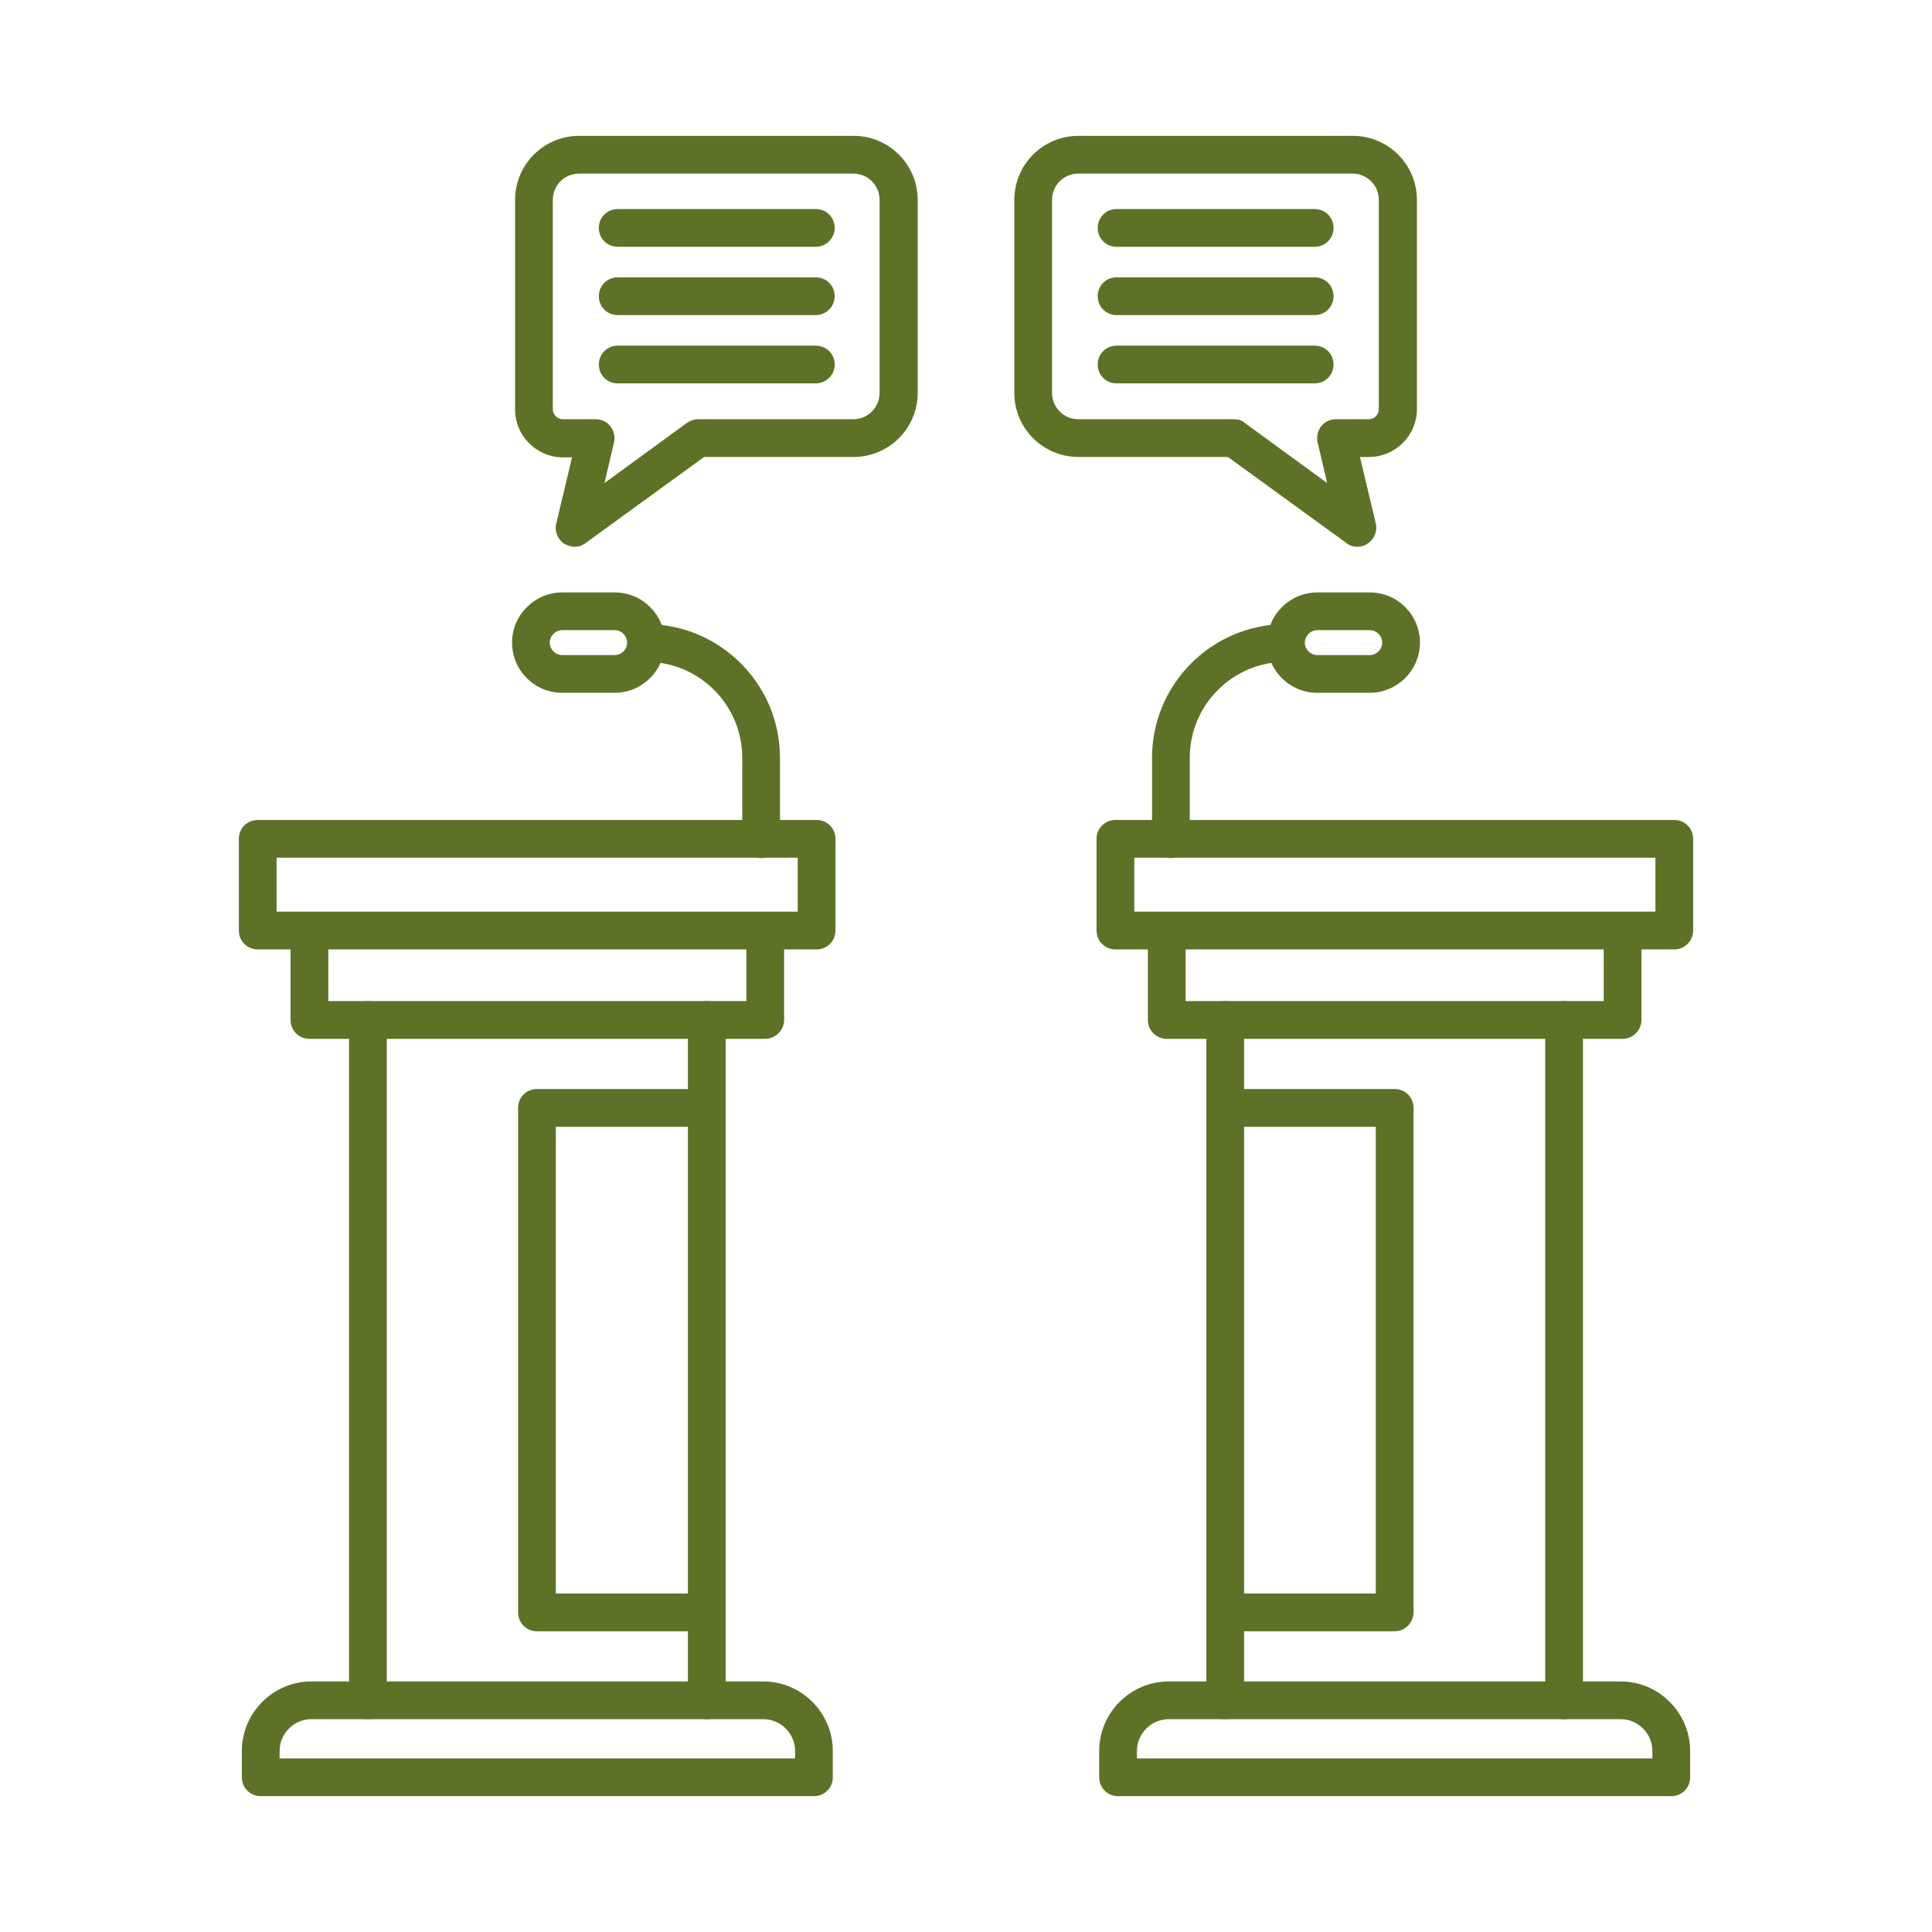 <?xml version="1.0" encoding="utf-8"?>
<!-- Generator: Adobe Illustrator 26.0.0, SVG Export Plug-In . SVG Version: 6.00 Build 0)  -->
<svg version="1.1" id="Layer_1" xmlns:svgjs="http://svgjs.com/svgjs"
	 xmlns="http://www.w3.org/2000/svg" xmlns:xlink="http://www.w3.org/1999/xlink" x="0px" y="0px" viewBox="0 0 512 512"
	 style="enable-background:new 0 0 512 512;" xml:space="preserve">
<style type="text/css">
	.st0{fill:#5D7227;}
</style>
<g>
	<g>
		<g>
			<g>
				<path class="st0" d="M216.4,251.6H68.3c-2.8,0-5-2.2-5-5v-24.3c0-2.8,2.2-5,5-5h148.1c2.8,0,5,2.2,5,5v24.3
					C221.4,249.4,219.2,251.6,216.4,251.6z M73.3,241.6h138.1v-14.3H73.3V241.6z"/>
				<path class="st0" d="M215.7,476H69.1c-2.8,0-5-2.2-5-5v-7c0-10.1,8.3-18.4,18.4-18.4h119.8c10.1,0,18.4,8.3,18.4,18.4v7
					C220.7,473.8,218.5,476,215.7,476L215.7,476z M74.1,466h136.6v-2c0-4.6-3.8-8.4-8.4-8.4H82.5c-4.6,0-8.4,3.8-8.4,8.4L74.1,466
					L74.1,466z"/>
				<g>
					<path class="st0" d="M202.8,275.3H82c-2.8,0-5-2.2-5-5v-23.6c0-2.8,2.2-5,5-5s5,2.2,5,5v18.6h110.8v-18.6c0-2.8,2.2-5,5-5
						s5,2.2,5,5v23.6C207.8,273,205.5,275.3,202.8,275.3z"/>
				</g>
				<g>
					<path class="st0" d="M97.5,455.6c-2.8,0-5-2.2-5-5V270.3c0-2.8,2.2-5,5-5s5,2.2,5,5v180.3C102.5,453.4,100.2,455.6,97.5,455.6z
						"/>
					<path class="st0" d="M187.3,455.6c-2.8,0-5-2.2-5-5V270.3c0-2.8,2.2-5,5-5s5,2.2,5,5v180.3
						C192.3,453.4,190.1,455.6,187.3,455.6z"/>
				</g>
				<g>
					<path class="st0" d="M201.7,227.4c-2.8,0-5-2.2-5-5v-21.6c0-14-11.4-25.4-25.4-25.4c-2.8,0-5-2.2-5-5s2.2-5,5-5
						c19.5,0,35.4,15.9,35.4,35.4v21.6C206.7,225.1,204.4,227.4,201.7,227.4z"/>
					<path class="st0" d="M162.9,183.6H149c-7.4,0-13.3-6-13.3-13.3s6-13.3,13.3-13.3h13.9c7.4,0,13.3,6,13.3,13.3
						S170.2,183.6,162.9,183.6z M149,167c-1.8,0-3.3,1.5-3.3,3.3s1.5,3.3,3.3,3.3h13.9c1.8,0,3.3-1.5,3.3-3.3s-1.5-3.3-3.3-3.3H149z
						"/>
				</g>
				<path class="st0" d="M186.4,432.3h-44.1c-2.8,0-5-2.2-5-5V293.6c0-2.8,2.2-5,5-5h44.1c2.8,0,5,2.2,5,5s-2.2,5-5,5h-39.1v123.7
					h39.1c2.8,0,5,2.2,5,5S189.2,432.3,186.4,432.3z"/>
			</g>
			<g>
				<path class="st0" d="M443.7,251.6H295.6c-2.8,0-5-2.2-5-5v-24.3c0-2.8,2.2-5,5-5h148.1c2.8,0,5,2.2,5,5v24.3
					C448.7,249.4,446.4,251.6,443.7,251.6L443.7,251.6z M300.6,241.6h138.1v-14.3H300.6V241.6z"/>
				<path class="st0" d="M442.9,476H296.3c-2.8,0-5-2.2-5-5v-7c0-10.1,8.3-18.4,18.4-18.4h119.8c10.1,0,18.4,8.3,18.4,18.4v7
					C447.9,473.8,445.7,476,442.9,476z M301.3,466h136.6v-2c0-4.6-3.8-8.4-8.4-8.4H309.7c-4.6,0-8.4,3.8-8.4,8.4V466z"/>
				<g>
					<path class="st0" d="M430,275.3H309.2c-2.8,0-5-2.2-5-5v-23.6c0-2.8,2.2-5,5-5s5,2.2,5,5v18.6H425v-18.6c0-2.8,2.2-5,5-5
						s5,2.2,5,5v23.6C435,273,432.8,275.3,430,275.3z"/>
				</g>
				<g>
					<path class="st0" d="M414.5,455.6c-2.8,0-5-2.2-5-5V270.3c0-2.8,2.2-5,5-5s5,2.2,5,5v180.3
						C419.5,453.4,417.3,455.6,414.5,455.6z"/>
					<path class="st0" d="M324.7,455.6c-2.8,0-5-2.2-5-5V270.3c0-2.8,2.2-5,5-5s5,2.2,5,5v180.3
						C329.7,453.4,327.5,455.6,324.7,455.6z"/>
				</g>
				<g>
					<path class="st0" d="M310.3,227.4c-2.8,0-5-2.2-5-5v-21.6c0-19.5,15.9-35.4,35.4-35.4c2.8,0,5,2.2,5,5s-2.2,5-5,5
						c-14,0-25.4,11.4-25.4,25.4v21.6C315.3,225.1,313.1,227.4,310.3,227.4z"/>
					<path class="st0" d="M363,183.6h-13.9c-7.4,0-13.3-6-13.3-13.3s6-13.3,13.3-13.3H363c7.4,0,13.3,6,13.3,13.3
						S370.3,183.6,363,183.6z M349.1,167c-1.8,0-3.3,1.5-3.3,3.3s1.5,3.3,3.3,3.3H363c1.8,0,3.3-1.5,3.3-3.3s-1.5-3.3-3.3-3.3H349.1
						z"/>
				</g>
				<path class="st0" d="M369.6,432.3h-44.1c-2.8,0-5-2.2-5-5s2.2-5,5-5h39.1V298.6h-39.1c-2.8,0-5-2.2-5-5s2.2-5,5-5h44.1
					c2.8,0,5,2.2,5,5v133.7C374.6,430,372.4,432.3,369.6,432.3z"/>
			</g>
		</g>
		<g>
			<path class="st0" d="M216.2,65.4h-52.5c-2.8,0-5-2.2-5-5s2.2-5,5-5h52.5c2.8,0,5,2.2,5,5S218.9,65.4,216.2,65.4z"/>
			<path class="st0" d="M216.2,83.5h-52.5c-2.8,0-5-2.2-5-5s2.2-5,5-5h52.5c2.8,0,5,2.2,5,5S218.9,83.5,216.2,83.5z"/>
			<path class="st0" d="M216.2,101.6h-52.5c-2.8,0-5-2.2-5-5s2.2-5,5-5h52.5c2.8,0,5,2.2,5,5S218.9,101.6,216.2,101.6z"/>
		</g>
		<g>
			<path class="st0" d="M348.4,65.4h-52.5c-2.8,0-5-2.2-5-5s2.2-5,5-5h52.5c2.8,0,5,2.2,5,5S351.2,65.4,348.4,65.4z"/>
			<path class="st0" d="M348.4,83.5h-52.5c-2.8,0-5-2.2-5-5s2.2-5,5-5h52.5c2.8,0,5,2.2,5,5S351.2,83.5,348.4,83.5z"/>
			<path class="st0" d="M348.4,101.6h-52.5c-2.8,0-5-2.2-5-5s2.2-5,5-5h52.5c2.8,0,5,2.2,5,5S351.2,101.6,348.4,101.6z"/>
		</g>
		<path class="st0" d="M152.3,144.9c-1,0-1.9-0.3-2.8-0.8c-1.7-1.2-2.6-3.3-2.1-5.3l4.2-17.6h-2.4c-7,0-12.7-5.7-12.7-12.7V53
			c0-9.4,7.6-17,17-17h72.7c9.4,0,17,7.6,17,17v51.1c0,9.4-7.6,17-17,17h-39.6l-31.4,22.8C154.3,144.6,153.3,144.9,152.3,144.9
			L152.3,144.9z M153.5,46c-3.9,0-7,3.1-7,7v55.4c0,1.5,1.2,2.7,2.7,2.7h8.7c1.5,0,3,0.7,3.9,1.9s1.3,2.8,0.9,4.3l-2.5,10.7
			l21.8-15.9c0.9-0.6,1.9-1,2.9-1h41.2c3.9,0,7-3.1,7-7V53c0-3.9-3.1-7-7-7H153.5z"/>
		<path class="st0" d="M359.7,144.9c-1,0-2.1-0.3-2.9-1l-31.4-22.8h-39.6c-9.4,0-17-7.6-17-17V53c0-9.4,7.6-17,17-17h72.7
			c9.4,0,17,7.6,17,17v55.4c0,7-5.7,12.7-12.7,12.7h-2.4l4.2,17.6c0.5,2-0.4,4.2-2.1,5.3C361.7,144.6,360.7,144.9,359.7,144.9
			L359.7,144.9z M285.8,46c-3.9,0-7,3.1-7,7v51.1c0,3.9,3.1,7,7,7H327c1.1,0,2.1,0.3,2.9,1l21.8,15.9l-2.5-10.7
			c-0.4-1.5,0-3.1,0.9-4.3c0.9-1.2,2.4-1.9,3.9-1.9h8.7c1.5,0,2.7-1.2,2.7-2.7V53c0-3.9-3.1-7-7-7H285.8z"/>
	</g>
</g>
</svg>
